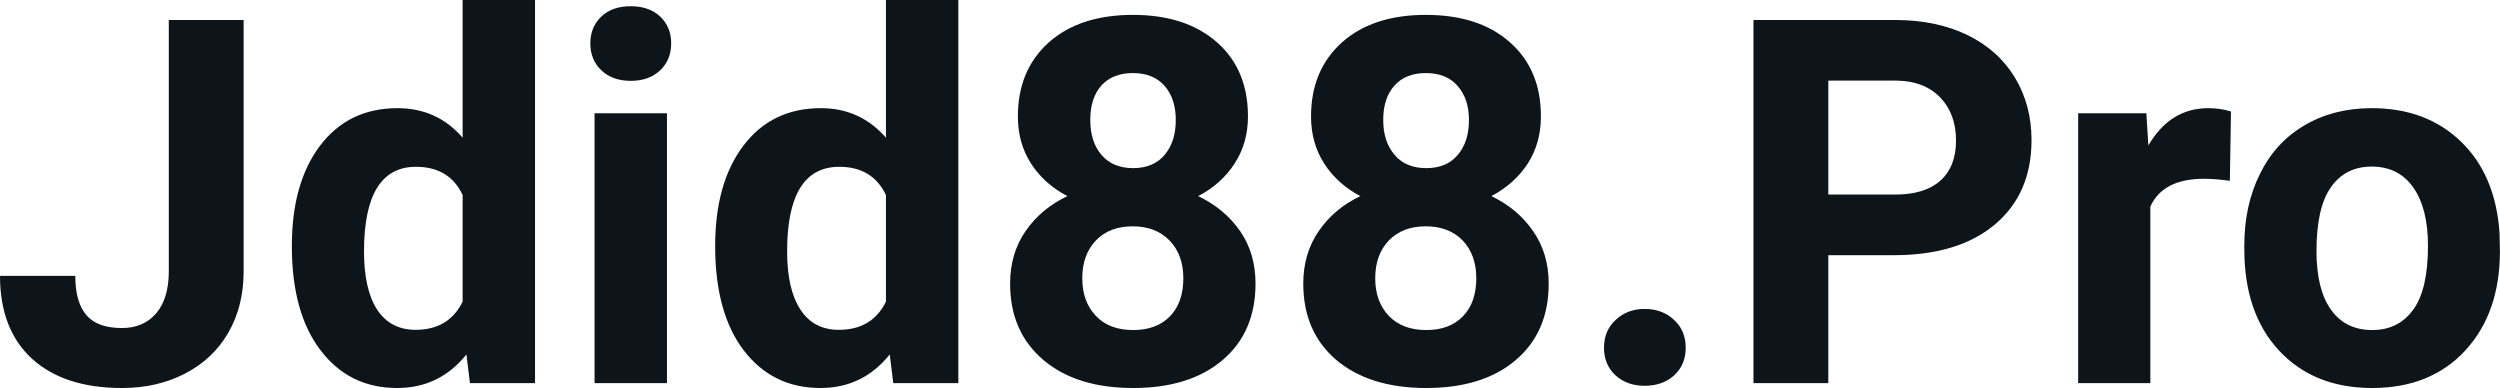 <svg fill="#0d141a" viewBox="0 0 112.563 17.475" height="100%" width="100%" xmlns="http://www.w3.org/2000/svg"><path preserveAspectRatio="none" d="M7.60 12.22L7.60 0.90L10.97 0.90L10.97 12.22Q10.97 13.78 10.28 14.98Q9.59 16.17 8.33 16.82Q7.08 17.47 5.49 17.47L5.49 17.47Q2.90 17.47 1.45 16.16Q0 14.84 0 12.42L0 12.42L3.39 12.42Q3.39 13.62 3.90 14.20Q4.40 14.77 5.49 14.77L5.49 14.77Q6.46 14.77 7.03 14.11Q7.60 13.44 7.60 12.22L7.60 12.22ZM13.14 11.08L13.14 11.08Q13.14 8.24 14.41 6.56Q15.69 4.87 17.90 4.87L17.90 4.87Q19.68 4.87 20.83 6.20L20.83 6.20L20.83 0L24.09 0L24.09 17.25L21.16 17.25L21.00 15.96Q19.79 17.47 17.88 17.47L17.88 17.47Q15.73 17.47 14.44 15.78Q13.14 14.09 13.14 11.08ZM16.39 11.32L16.39 11.32Q16.39 13.03 16.98 13.94Q17.58 14.85 18.71 14.85L18.71 14.85Q20.21 14.85 20.83 13.58L20.83 13.58L20.83 8.78Q20.23 7.51 18.73 7.51L18.73 7.51Q16.39 7.51 16.39 11.32ZM30.03 5.10L30.03 17.25L26.77 17.25L26.77 5.10L30.03 5.10ZM26.58 1.95L26.58 1.95Q26.58 1.22 27.07 0.75Q27.56 0.28 28.40 0.28L28.40 0.28Q29.23 0.28 29.73 0.75Q30.22 1.22 30.22 1.95L30.22 1.95Q30.22 2.70 29.72 3.17Q29.22 3.64 28.40 3.64Q27.58 3.64 27.08 3.17Q26.58 2.70 26.58 1.95ZM32.20 11.08L32.20 11.08Q32.20 8.24 33.47 6.56Q34.75 4.87 36.96 4.87L36.96 4.87Q38.73 4.87 39.89 6.20L39.89 6.20L39.89 0L43.15 0L43.15 17.25L40.22 17.25L40.06 15.96Q38.85 17.47 36.94 17.47L36.94 17.47Q34.79 17.47 33.49 15.78Q32.20 14.09 32.20 11.08ZM35.44 11.32L35.44 11.32Q35.44 13.03 36.04 13.94Q36.63 14.85 37.77 14.85L37.77 14.85Q39.27 14.85 39.89 13.58L39.89 13.58L39.89 8.78Q39.28 7.51 37.79 7.51L37.79 7.51Q35.44 7.51 35.44 11.32ZM56.19 5.24L56.19 5.24Q56.19 6.44 55.59 7.36Q55.00 8.28 53.95 8.83L53.95 8.83Q55.14 9.40 55.84 10.41Q56.53 11.41 56.53 12.77L56.53 12.77Q56.53 14.95 55.05 16.21Q53.57 17.47 51.02 17.47Q48.47 17.47 46.98 16.21Q45.48 14.94 45.48 12.77L45.48 12.77Q45.48 11.41 46.18 10.40Q46.88 9.39 48.06 8.83L48.06 8.83Q47.01 8.28 46.42 7.36Q45.83 6.44 45.83 5.24L45.83 5.24Q45.83 3.16 47.22 1.91Q48.62 0.67 51.01 0.67L51.01 0.67Q53.39 0.67 54.79 1.90Q56.19 3.13 56.19 5.24ZM53.28 12.53L53.28 12.53Q53.28 11.47 52.66 10.83Q52.04 10.19 51.00 10.19L51.00 10.19Q49.96 10.19 49.35 10.82Q48.73 11.46 48.73 12.53L48.73 12.53Q48.73 13.58 49.34 14.22Q49.94 14.86 51.02 14.86L51.02 14.86Q52.08 14.86 52.68 14.24Q53.28 13.62 53.28 12.53ZM52.94 5.40L52.94 5.40Q52.94 4.45 52.44 3.87Q51.93 3.29 51.01 3.29L51.01 3.29Q50.10 3.29 49.59 3.85Q49.09 4.41 49.09 5.40L49.09 5.40Q49.09 6.38 49.59 6.97Q50.10 7.57 51.02 7.57Q51.94 7.57 52.44 6.97Q52.94 6.38 52.94 5.40ZM69.38 5.24L69.38 5.24Q69.38 6.44 68.79 7.36Q68.19 8.28 67.15 8.83L67.15 8.83Q68.34 9.40 69.03 10.41Q69.73 11.41 69.73 12.77L69.73 12.77Q69.73 14.95 68.25 16.21Q66.77 17.47 64.22 17.47Q61.67 17.47 60.17 16.21Q58.68 14.94 58.68 12.77L58.68 12.77Q58.68 11.41 59.38 10.40Q60.07 9.39 61.25 8.83L61.25 8.83Q60.21 8.28 59.62 7.36Q59.03 6.44 59.03 5.24L59.03 5.24Q59.03 3.16 60.42 1.91Q61.81 0.67 64.20 0.67L64.20 0.67Q66.59 0.67 67.98 1.90Q69.38 3.13 69.38 5.24ZM66.47 12.53L66.47 12.53Q66.47 11.47 65.86 10.83Q65.24 10.19 64.19 10.19L64.19 10.19Q63.16 10.19 62.54 10.82Q61.92 11.46 61.92 12.53L61.92 12.53Q61.92 13.58 62.53 14.22Q63.14 14.86 64.22 14.86L64.22 14.86Q65.27 14.86 65.87 14.24Q66.47 13.62 66.47 12.53ZM66.14 5.40L66.14 5.40Q66.14 4.45 65.63 3.87Q65.13 3.29 64.20 3.29L64.20 3.29Q63.29 3.29 62.79 3.85Q62.28 4.41 62.28 5.40L62.28 5.40Q62.28 6.38 62.79 6.97Q63.29 7.57 64.22 7.57Q65.14 7.57 65.64 6.97Q66.14 6.38 66.14 5.40ZM72.22 15.66L72.22 15.66Q72.22 14.88 72.75 14.40Q73.27 13.91 74.05 13.91L74.05 13.91Q74.85 13.91 75.37 14.40Q75.90 14.88 75.90 15.66L75.90 15.66Q75.90 16.42 75.38 16.90Q74.86 17.37 74.05 17.37L74.05 17.37Q73.26 17.37 72.74 16.90Q72.22 16.42 72.22 15.66ZM85.27 11.49L82.32 11.49L82.32 17.25L78.95 17.25L78.95 0.90L85.33 0.90Q87.17 0.90 88.57 1.57Q89.97 2.25 90.72 3.49Q91.47 4.73 91.47 6.31L91.47 6.31Q91.47 8.71 89.83 10.10Q88.18 11.49 85.27 11.49L85.27 11.49ZM82.32 3.63L82.32 8.76L85.33 8.76Q86.67 8.76 87.37 8.13Q88.07 7.50 88.07 6.33L88.07 6.33Q88.07 5.13 87.36 4.39Q86.65 3.65 85.41 3.63L85.41 3.63L82.32 3.63ZM100.45 5.02L100.40 8.14Q99.74 8.05 99.23 8.05L99.23 8.05Q97.39 8.05 96.82 9.30L96.82 9.30L96.82 17.25L93.57 17.25L93.57 5.10L96.64 5.10L96.73 6.55Q97.71 4.87 99.43 4.87L99.43 4.87Q99.97 4.87 100.45 5.02L100.45 5.02ZM101.05 11.21L101.05 11.06Q101.05 9.25 101.75 7.84Q102.44 6.42 103.75 5.65Q105.06 4.87 106.79 4.87L106.79 4.87Q109.25 4.87 110.81 6.38Q112.36 7.88 112.54 10.47L112.54 10.47L112.56 11.30Q112.56 14.09 111.00 15.78Q109.44 17.47 106.81 17.47Q104.19 17.47 102.62 15.79Q101.05 14.11 101.05 11.21L101.05 11.21ZM104.30 11.30L104.30 11.30Q104.30 13.03 104.95 13.94Q105.60 14.86 106.81 14.86L106.81 14.86Q107.99 14.86 108.65 13.95Q109.32 13.05 109.32 11.06L109.32 11.06Q109.32 9.37 108.65 8.43Q107.99 7.50 106.79 7.50L106.79 7.50Q105.60 7.50 104.95 8.43Q104.30 9.35 104.30 11.30Z"></path></svg>